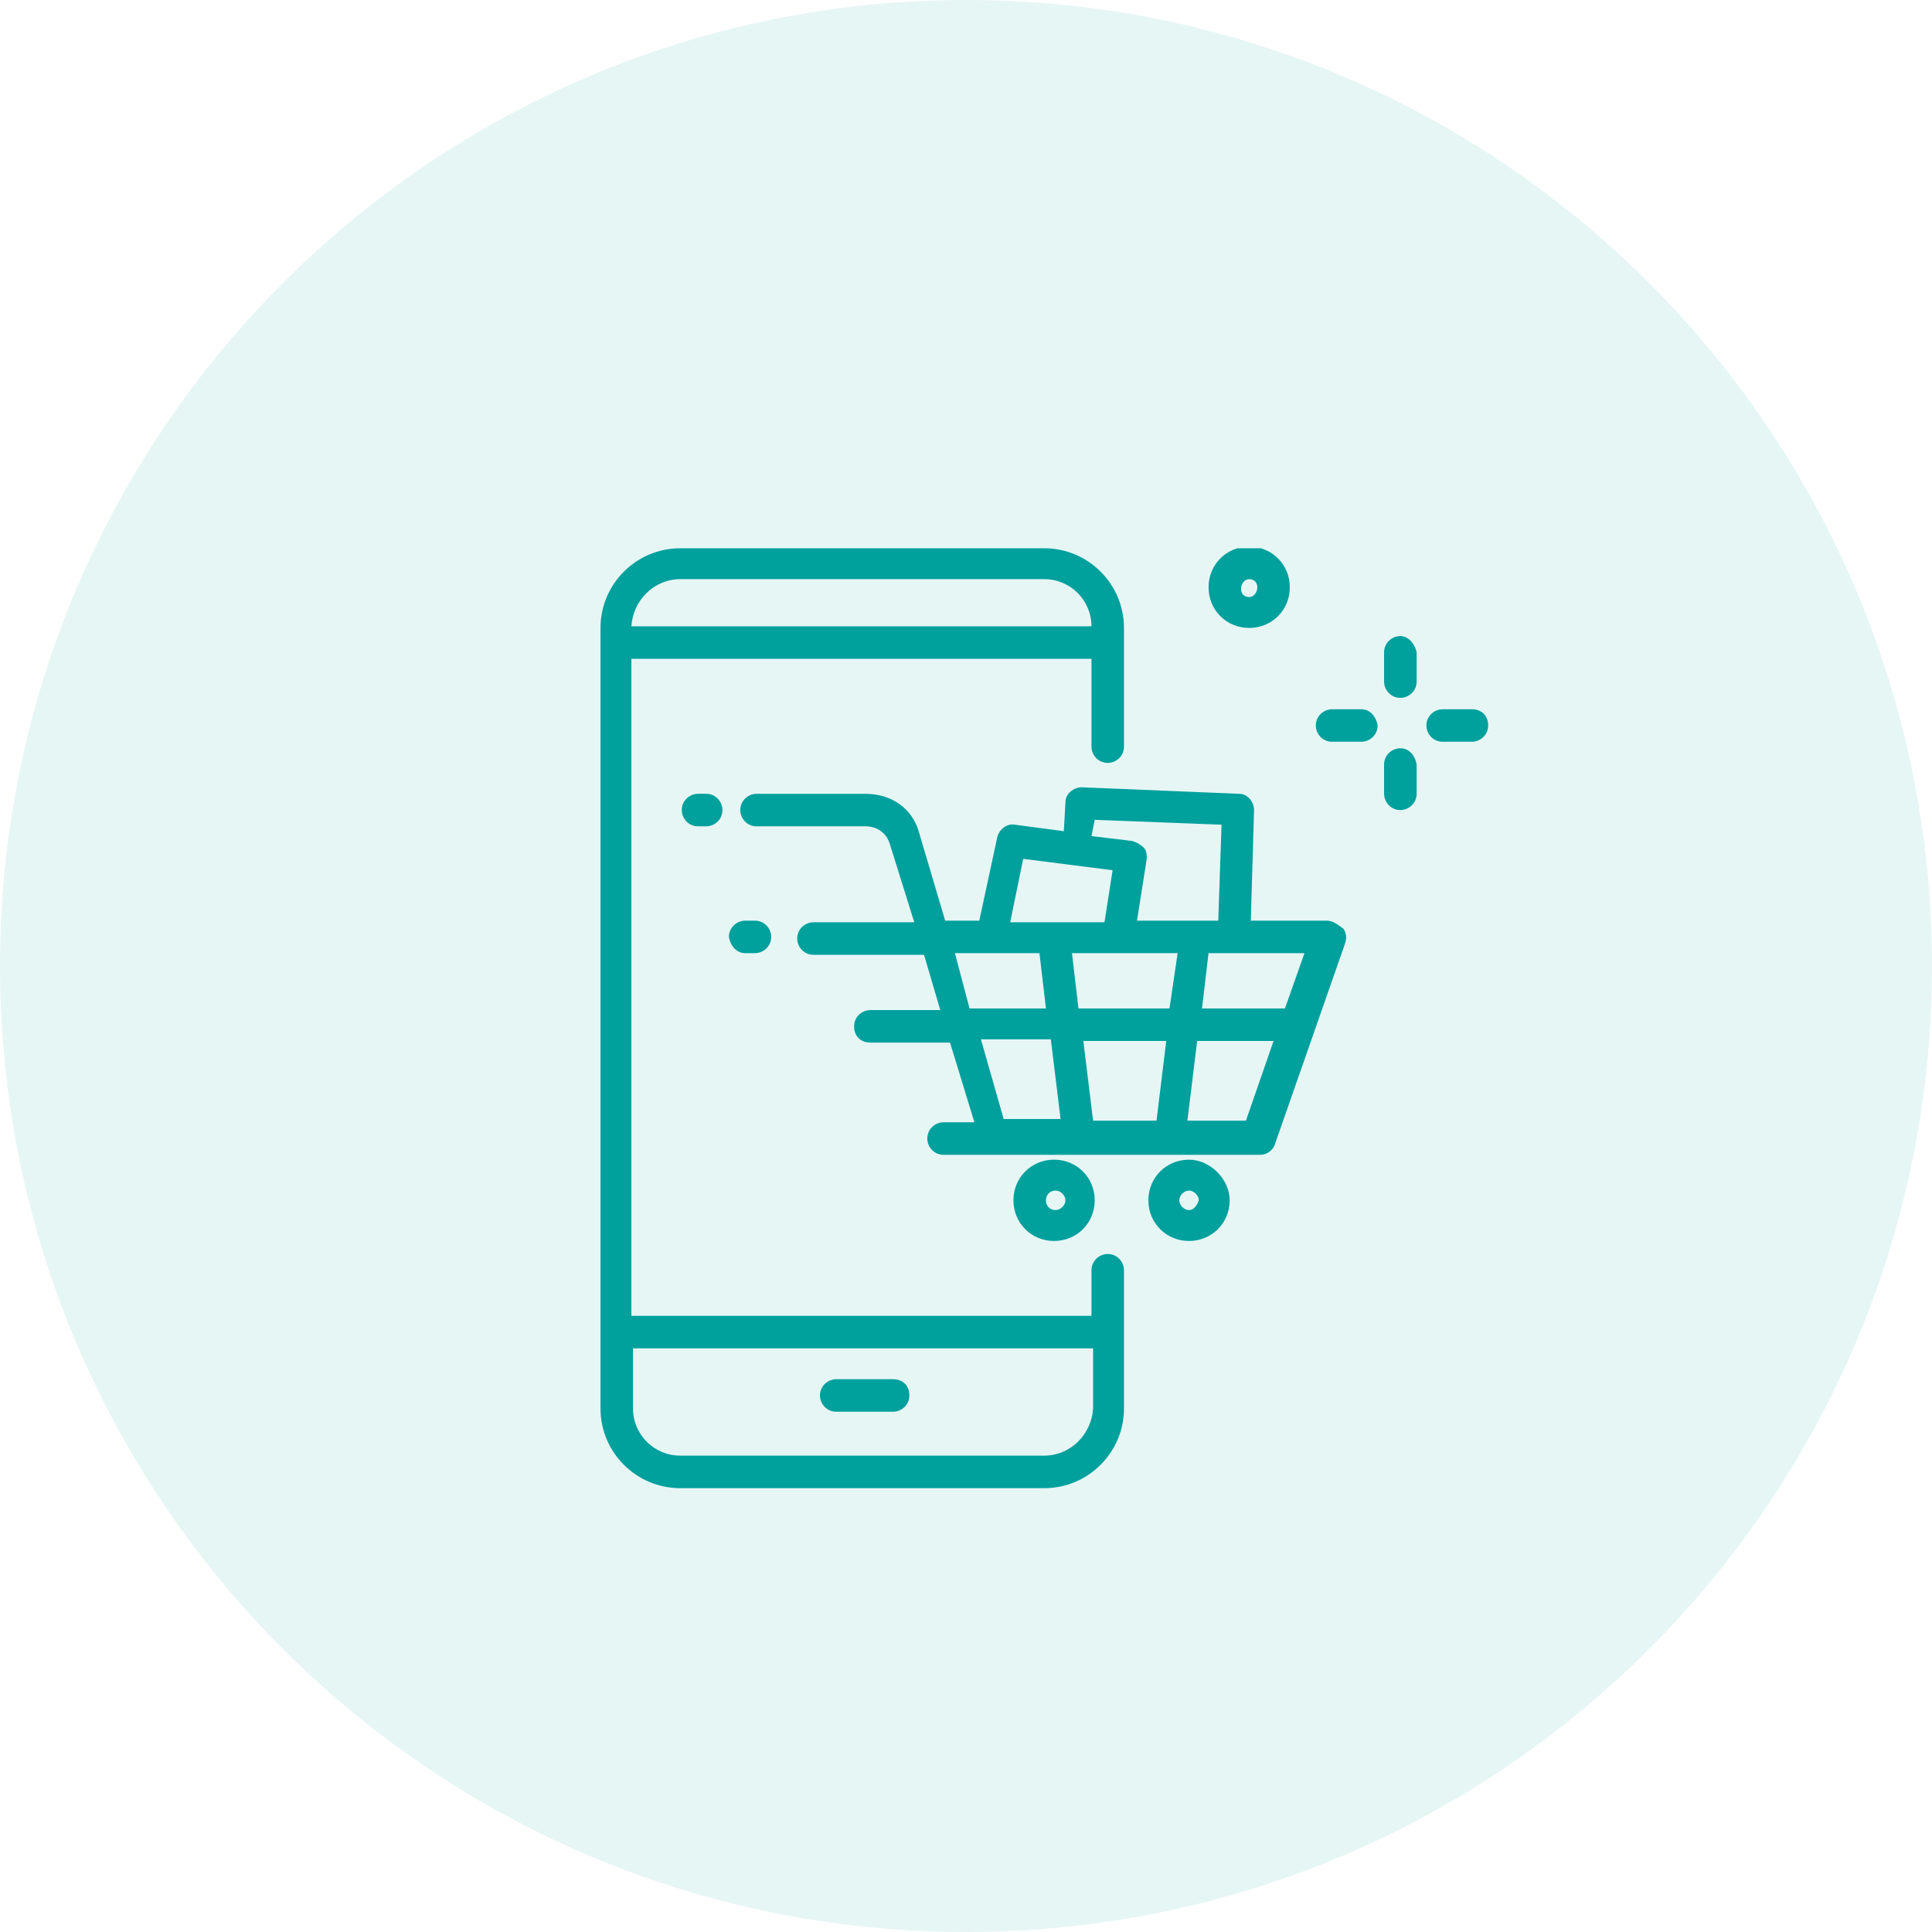 <svg width="74" height="74" viewBox="0 0 74 74" fill="none" xmlns="http://www.w3.org/2000/svg">
<path opacity="0.1" d="M37 74C57.434 74 74 57.434 74 37C74 16.566 57.434 0 37 0C16.566 0 0 16.566 0 37C0 57.434 16.566 74 37 74Z" fill="#00A09D"/>
<g clip-path="url(#clip0_1436_5345)">
<path d="M42.429 48.031C42.117 48.031 41.806 48.28 41.806 48.654V50.398H24.183V25.235H41.806V28.599C41.806 28.91 42.055 29.221 42.429 29.221C42.74 29.221 43.051 28.972 43.051 28.599V24.052C43.051 22.37 41.681 21 40 21H26.051C24.37 21 23 22.37 23 24.052V53.948C23 55.63 24.37 57 26.051 57H40C41.681 57 43.051 55.63 43.051 53.948V48.654C43.051 48.343 42.802 48.031 42.429 48.031ZM26.051 22.183H40C40.996 22.183 41.806 22.993 41.806 23.99H24.183C24.245 22.993 25.055 22.183 26.051 22.183ZM40 55.754H26.051C25.055 55.754 24.245 54.945 24.245 53.948V51.644H41.868V53.948C41.806 54.945 40.996 55.754 40 55.754Z" fill="#00A09D"/>
<path d="M34.209 52.827H32.029C31.718 52.827 31.407 53.076 31.407 53.449C31.407 53.761 31.656 54.072 32.029 54.072H34.209C34.52 54.072 34.831 53.823 34.831 53.449C34.831 53.076 34.582 52.827 34.209 52.827Z" fill="#00A09D"/>
<path d="M50.835 35.263H47.909L48.033 31.027C48.033 30.716 47.784 30.405 47.473 30.405L41.432 30.155C41.121 30.155 40.81 30.405 40.81 30.716L40.747 31.837L38.879 31.588C38.568 31.526 38.257 31.775 38.194 32.086L37.509 35.263H36.202L35.205 31.899C34.956 30.965 34.147 30.405 33.15 30.405H28.978C28.667 30.405 28.355 30.654 28.355 31.027C28.355 31.339 28.605 31.65 28.978 31.65H33.15C33.586 31.65 33.96 31.899 34.084 32.335L35.019 35.325H31.158C30.846 35.325 30.535 35.574 30.535 35.948C30.535 36.259 30.784 36.571 31.158 36.571H35.392L36.015 38.688H33.337C33.026 38.688 32.714 38.937 32.714 39.311C32.714 39.685 32.964 39.934 33.337 39.934H36.388L37.322 42.986H36.139C35.828 42.986 35.517 43.235 35.517 43.609C35.517 43.92 35.766 44.232 36.139 44.232H48.282C48.531 44.232 48.78 44.045 48.843 43.796L51.52 36.135C51.583 35.948 51.583 35.761 51.458 35.574C51.209 35.387 51.022 35.263 50.835 35.263ZM49.216 38.626H46.04L46.289 36.508H49.964L49.216 38.626ZM41.868 42.924L41.495 39.872H44.67L44.297 42.924H41.868ZM41.308 38.626L41.059 36.508H45.106L44.795 38.626H41.308ZM41.931 31.401L46.788 31.588L46.663 35.263H43.55L43.923 32.896C43.923 32.709 43.923 32.584 43.799 32.46C43.674 32.335 43.55 32.273 43.363 32.211L41.806 32.024L41.931 31.401ZM39.191 32.896L42.615 33.332L42.304 35.325H38.693L39.191 32.896ZM36.575 36.508H39.813L40.062 38.626H37.136L36.575 36.508ZM37.572 39.809H40.249L40.623 42.861H38.443L37.572 39.809ZM47.722 42.924H45.48L45.854 39.872H48.78L47.722 42.924Z" fill="#00A09D"/>
<path d="M26.736 30.404C26.425 30.404 26.114 30.654 26.114 31.027C26.114 31.339 26.363 31.65 26.736 31.65H27.048C27.359 31.65 27.671 31.401 27.671 31.027C27.671 30.716 27.422 30.404 27.048 30.404H26.736Z" fill="#00A09D"/>
<path d="M45.542 44.418C44.67 44.418 43.985 45.103 43.985 45.975C43.985 46.847 44.67 47.532 45.542 47.532C46.414 47.532 47.099 46.847 47.099 45.975C47.099 45.166 46.352 44.418 45.542 44.418ZM45.542 46.349C45.355 46.349 45.169 46.162 45.169 45.975C45.169 45.788 45.355 45.602 45.542 45.602C45.729 45.602 45.916 45.788 45.916 45.975C45.853 46.162 45.729 46.349 45.542 46.349Z" fill="#00A09D"/>
<path d="M41.93 45.975C41.93 45.103 41.245 44.418 40.373 44.418C39.502 44.418 38.817 45.103 38.817 45.975C38.817 46.847 39.502 47.532 40.373 47.532C41.245 47.532 41.93 46.847 41.93 45.975ZM40.062 45.975C40.062 45.788 40.187 45.602 40.436 45.602C40.623 45.602 40.809 45.788 40.809 45.975C40.809 46.162 40.623 46.349 40.436 46.349C40.187 46.349 40.062 46.162 40.062 45.975Z" fill="#00A09D"/>
<path d="M28.542 36.508H28.916C29.227 36.508 29.538 36.259 29.538 35.885C29.538 35.574 29.289 35.263 28.916 35.263H28.542C28.231 35.263 27.919 35.512 27.919 35.885C27.982 36.259 28.231 36.508 28.542 36.508Z" fill="#00A09D"/>
<path d="M47.846 24.052C48.718 24.052 49.403 23.366 49.403 22.494C49.403 21.622 48.718 20.937 47.846 20.937C46.974 20.937 46.29 21.622 46.29 22.494C46.29 23.366 46.974 24.052 47.846 24.052ZM47.846 22.183C48.033 22.183 48.158 22.308 48.158 22.494C48.158 22.681 48.033 22.868 47.846 22.868C47.66 22.868 47.535 22.744 47.535 22.557C47.535 22.37 47.66 22.183 47.846 22.183Z" fill="#00A09D"/>
<path d="M53.637 24.363C53.326 24.363 53.014 24.612 53.014 24.986V26.107C53.014 26.418 53.264 26.73 53.637 26.73C53.949 26.73 54.26 26.481 54.26 26.107V24.986C54.198 24.674 53.949 24.363 53.637 24.363Z" fill="#00A09D"/>
<path d="M53.637 28.66C53.326 28.66 53.014 28.909 53.014 29.283V30.404C53.014 30.715 53.264 31.027 53.637 31.027C53.949 31.027 54.26 30.778 54.26 30.404V29.283C54.198 28.909 53.949 28.66 53.637 28.66Z" fill="#00A09D"/>
<path d="M52.143 27.166H51.022C50.711 27.166 50.399 27.415 50.399 27.788C50.399 28.1 50.648 28.411 51.022 28.411H52.143C52.454 28.411 52.766 28.162 52.766 27.788C52.703 27.415 52.454 27.166 52.143 27.166Z" fill="#00A09D"/>
<path d="M56.377 27.166H55.257C54.945 27.166 54.634 27.415 54.634 27.788C54.634 28.1 54.883 28.411 55.257 28.411H56.377C56.689 28.411 57 28.162 57 27.788C57 27.415 56.751 27.166 56.377 27.166Z" fill="#00A09D"/>
</g>
<defs>
<clipPath id="clip0_1436_5345">
<rect width="34" height="36" fill="white" transform="translate(23 21)"/>
</clipPath>
</defs>
</svg>
